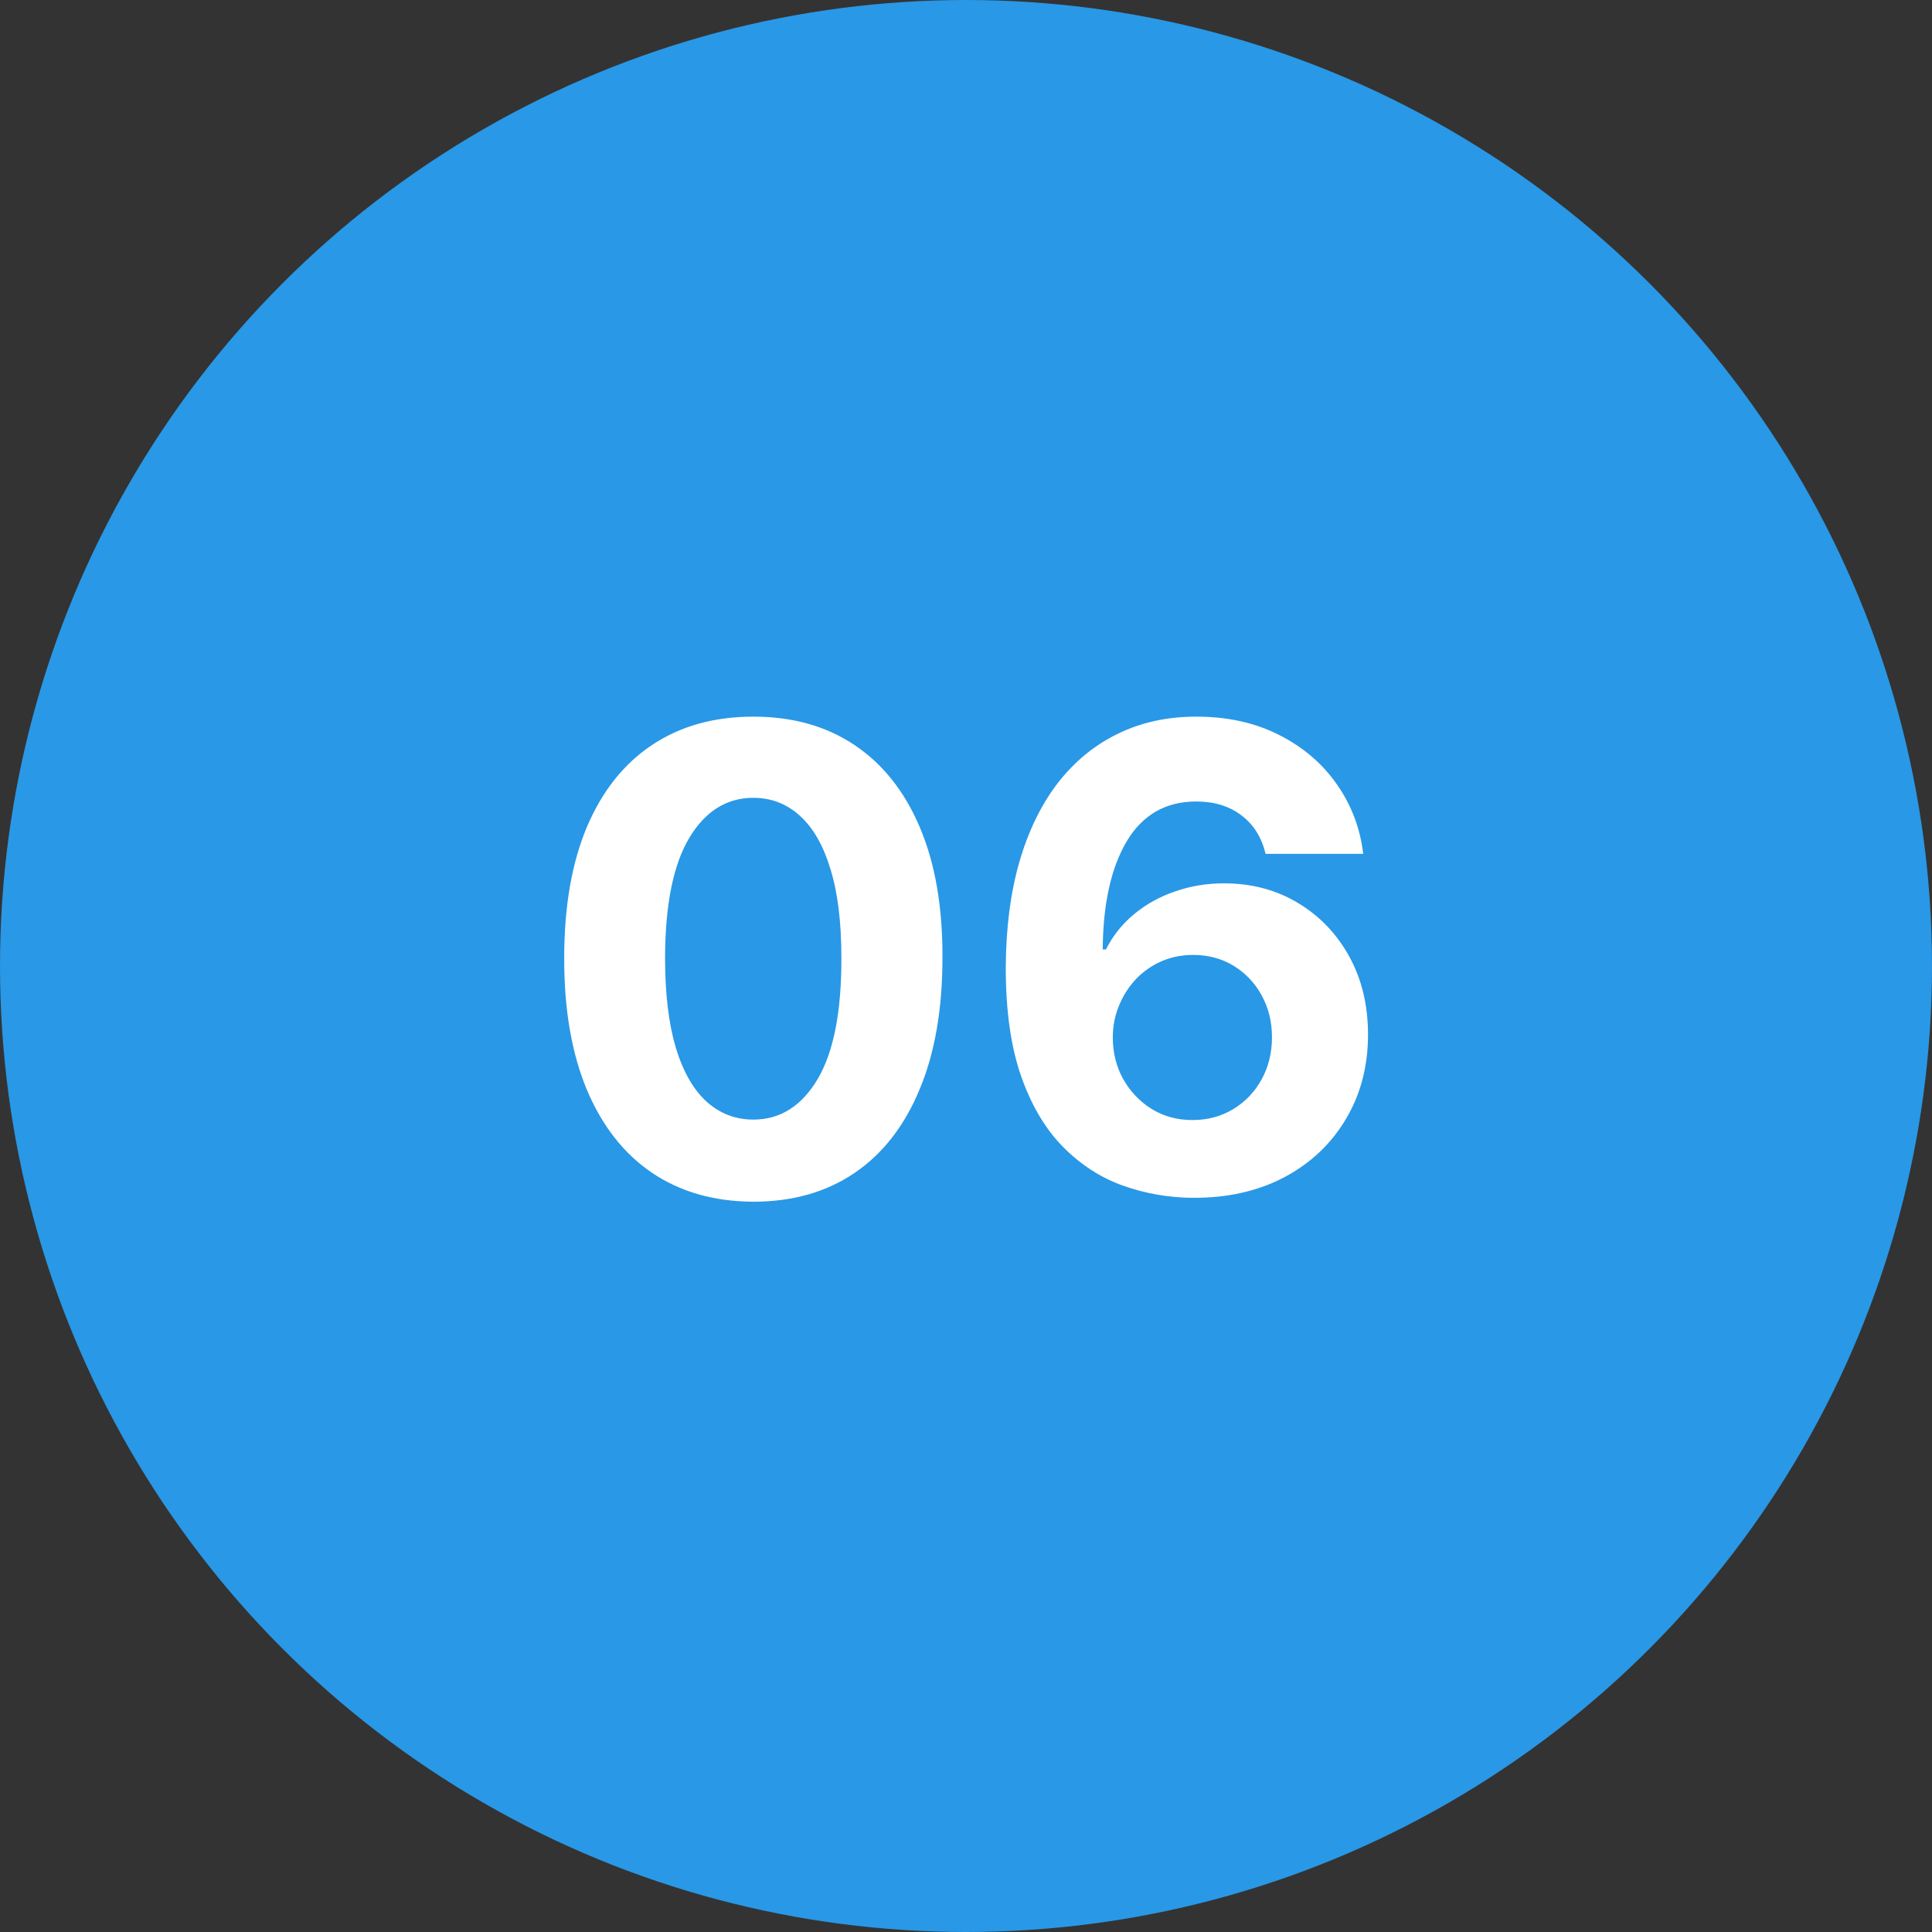 <?xml version="1.0" encoding="UTF-8"?> <svg xmlns="http://www.w3.org/2000/svg" width="60" height="60" viewBox="0 0 60 60" fill="none"><rect x="0" y="0" width="60" height="60" fill="#333333" stroke="none"/> <circle cx="30" cy="30" r="29.5" fill="#2998E6" stroke="#2998E6"></circle> <path d="M23.396 37.32C22.174 37.315 21.123 37.014 20.242 36.418C19.366 35.821 18.692 34.957 18.218 33.825C17.75 32.694 17.517 31.332 17.522 29.741C17.522 28.155 17.757 26.803 18.225 25.686C18.699 24.569 19.373 23.719 20.25 23.136C21.13 22.549 22.179 22.256 23.396 22.256C24.613 22.256 25.659 22.549 26.535 23.136C27.416 23.724 28.093 24.576 28.566 25.693C29.04 26.806 29.274 28.155 29.269 29.741C29.269 31.337 29.033 32.701 28.559 33.832C28.09 34.964 27.418 35.828 26.542 36.425C25.666 37.021 24.617 37.32 23.396 37.32ZM23.396 34.77C24.229 34.77 24.894 34.351 25.392 33.513C25.889 32.675 26.135 31.418 26.13 29.741C26.13 28.638 26.017 27.72 25.789 26.986C25.567 26.252 25.25 25.7 24.837 25.331C24.43 24.962 23.95 24.777 23.396 24.777C22.567 24.777 21.904 25.191 21.407 26.02C20.91 26.849 20.659 28.089 20.654 29.741C20.654 30.859 20.766 31.792 20.988 32.54C21.215 33.283 21.535 33.842 21.947 34.216C22.359 34.585 22.842 34.77 23.396 34.77ZM37.045 37.199C36.297 37.194 35.574 37.069 34.878 36.822C34.187 36.576 33.567 36.176 33.018 35.622C32.468 35.068 32.033 34.334 31.711 33.42C31.393 32.507 31.235 31.384 31.235 30.054C31.24 28.832 31.379 27.741 31.654 26.78C31.933 25.814 32.331 24.995 32.847 24.322C33.368 23.65 33.991 23.139 34.715 22.788C35.44 22.433 36.252 22.256 37.151 22.256C38.122 22.256 38.979 22.445 39.722 22.824C40.465 23.198 41.062 23.707 41.512 24.351C41.966 24.995 42.241 25.717 42.336 26.517H39.303C39.185 26.01 38.936 25.613 38.557 25.324C38.179 25.035 37.71 24.891 37.151 24.891C36.204 24.891 35.484 25.303 34.992 26.126C34.504 26.95 34.256 28.07 34.246 29.486H34.346C34.563 29.055 34.857 28.688 35.226 28.385C35.6 28.077 36.024 27.843 36.498 27.682C36.976 27.516 37.48 27.433 38.011 27.433C38.872 27.433 39.639 27.637 40.312 28.044C40.984 28.447 41.514 29 41.903 29.706C42.291 30.412 42.485 31.219 42.485 32.128C42.485 33.113 42.255 33.989 41.796 34.756C41.341 35.523 40.705 36.124 39.886 36.56C39.071 36.99 38.124 37.204 37.045 37.199ZM37.03 34.784C37.504 34.784 37.928 34.67 38.302 34.443C38.676 34.216 38.969 33.908 39.182 33.52C39.395 33.132 39.502 32.696 39.502 32.213C39.502 31.73 39.395 31.297 39.182 30.913C38.974 30.53 38.685 30.224 38.316 29.997C37.947 29.77 37.525 29.656 37.052 29.656C36.697 29.656 36.367 29.723 36.065 29.855C35.766 29.988 35.503 30.172 35.276 30.409C35.054 30.646 34.878 30.921 34.751 31.233C34.623 31.541 34.559 31.87 34.559 32.22C34.559 32.689 34.665 33.117 34.878 33.506C35.096 33.894 35.39 34.204 35.759 34.436C36.133 34.668 36.557 34.784 37.03 34.784Z" fill="white"></path> </svg> 